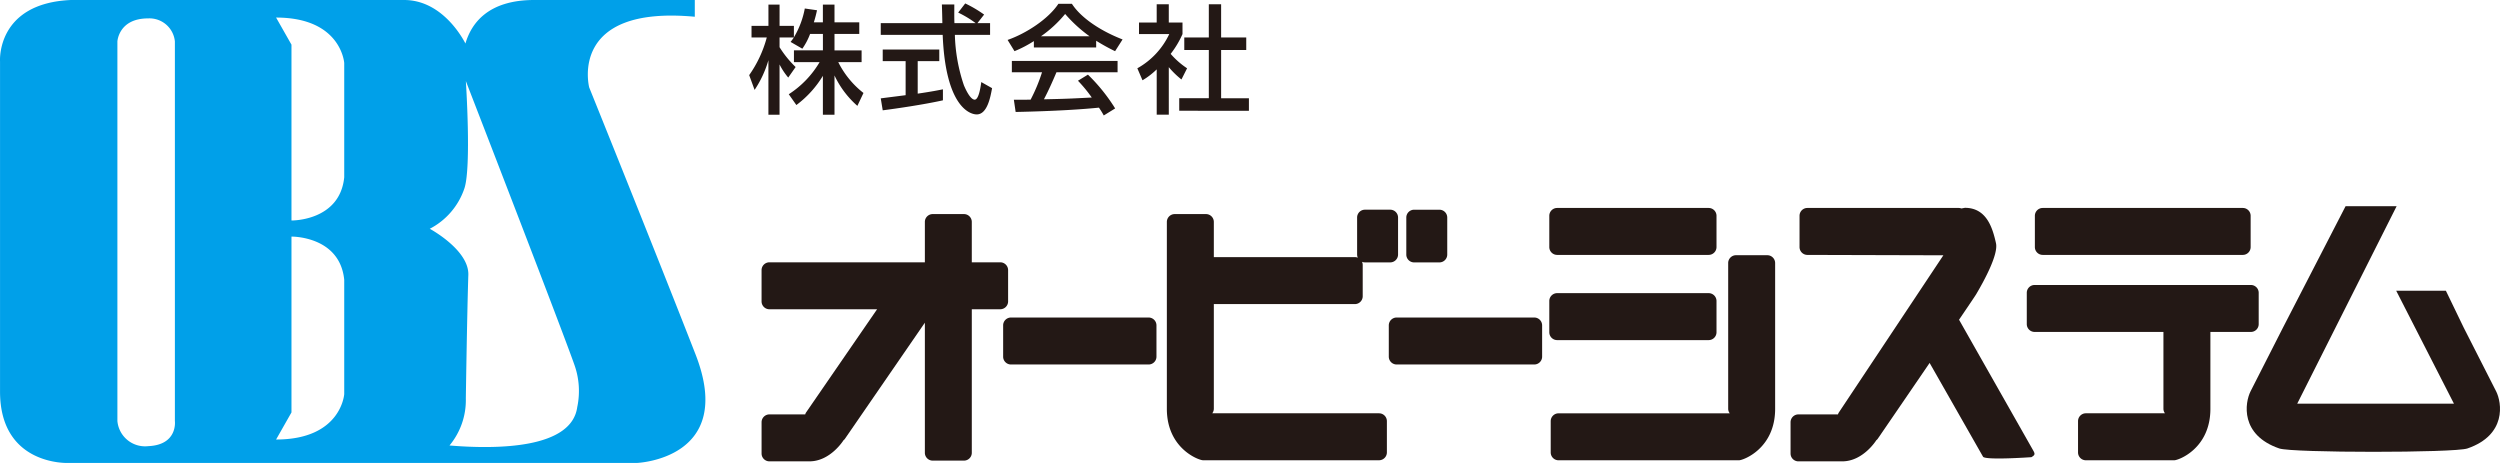 <svg xmlns="http://www.w3.org/2000/svg" width="361.803" height="67" viewBox="0 0 361.803 67">
  <g id="グループ_1" data-name="グループ 1" transform="translate(-66.41 -566.472)">
    <path id="パス_1" data-name="パス 1" d="M167.07,617.76c-5.92-15.173-15.389-38.633-15.389-38.633s-3.118-11.94,15.281-10.231v-2.424H143.721c-6.667,0-9.1,3.367-9.953,6.3-.413-.815-3.4-6.3-8.875-6.3H76.686c-10.865.468-10.271,8.893-10.271,8.893s0,31.067,0,47.771c0,10.76,9.845,10.334,9.845,10.334h82.31s14.419-.539,8.5-15.71M87.919,631.033A4.021,4.021,0,0,1,83.4,627.4V572.466s.179-3.331,4.437-3.331a3.7,3.7,0,0,1,3.883,3.331V627.4s.444,3.425-3.8,3.636m28.307-7.529s-.426,6.572-9.861,6.572l2.227-3.922V600.712s7-.108,7.634,6.254Zm0-31.377c-.639,6.359-7.634,6.251-7.634,6.251V572.936l-2.227-3.922c9.435,0,9.861,6.575,9.861,6.575Zm33.735,33.165c-.728,6.125-11.577,6.222-18.5,5.647a10.26,10.26,0,0,0,2.363-6.83s.181-12.284.363-17.849c.116-3.62-5.581-6.682-5.581-6.682a10.245,10.245,0,0,0,5-5.81c1.049-3.039.221-15.568.221-15.568,2.366,6.107,13.877,35.859,15.71,41.065a11.273,11.273,0,0,1,.431,6.028" transform="translate(0 0)" fill="#00a0e9"/>
    <path id="パス_2" data-name="パス 2" d="M116.468,570.969a9.394,9.394,0,0,1-1.123,2.137l-1.7-.981c.137-.171.323-.408.478-.647h-2.074v1.412a14.9,14.9,0,0,0,2.326,2.868l-1.07,1.527a9.746,9.746,0,0,1-1.257-1.9v7.279h-1.611v-7.894a15.483,15.483,0,0,1-2,4.3l-.783-2.14a17.061,17.061,0,0,0,2.547-5.452h-2.208V569.8h2.447v-3.073h1.611V569.8h2.074v1.664a12.616,12.616,0,0,0,1.577-4.177l1.767.255c-.1.473-.237,1.036-.457,1.746h1.307v-2.561H120v2.561h3.586v1.682H120v2.379h3.922v1.7h-3.378a13.06,13.06,0,0,0,3.651,4.464l-.883,1.866a13.457,13.457,0,0,1-3.312-4.4v5.686h-1.68v-5.634a14.787,14.787,0,0,1-3.838,4.227l-1.1-1.562a13.942,13.942,0,0,0,4.466-4.65h-3.717v-1.7h4.193v-2.379Z" transform="translate(67.179 0.414)" fill="#231815"/>
    <path id="パス_3" data-name="パス 3" d="M128.889,569.513h1.832v1.7h-5.095a24.655,24.655,0,0,0,1.309,7.3c.084.189.849,2.074,1.562,2.074.578,0,.849-1.767.952-2.545l1.562.881c-.239,1.307-.7,3.8-2.224,3.8-1.02,0-4.519-1.172-4.924-11.511H114.9v-1.7h8.914c0-.371-.05-2.255-.068-2.7h1.8c0,1.049-.018,2.019.018,2.7h3.073a15.072,15.072,0,0,0-2.532-1.527l1.02-1.325a17.976,17.976,0,0,1,2.734,1.614ZM114.9,580.4c.917-.121,3.21-.408,3.6-.46v-4.924h-3.315v-1.68h8.186v1.68h-3.123v4.7c1.951-.287,2.986-.489,3.649-.626v1.593c-2.765.615-6.706,1.191-8.712,1.446Z" transform="translate(78.974 0.308)" fill="#231815"/>
    <path id="パス_4" data-name="パス 4" d="M125.683,572.08a17.1,17.1,0,0,1-2.8,1.459l-1-1.627c2.731-.954,5.907-3.044,7.353-5.231h1.953c1.238,1.935,3.975,3.856,7.332,5.16l-1.083,1.7a28.244,28.244,0,0,1-2.737-1.512V573h-9.014ZM135.8,582.843a10.9,10.9,0,0,0-.7-1.133c-2.326.237-6.13.5-12.053.626l-.258-1.767c.355,0,1.9,0,2.426-.016a24.375,24.375,0,0,0,1.648-3.959h-4.364v-1.646h15.3v1.646h-8.846c-.578,1.377-1.236,2.821-1.814,3.909,3.176-.068,3.53-.084,6.927-.258a20.664,20.664,0,0,0-2-2.429l1.443-.883a25.655,25.655,0,0,1,3.938,4.892Zm-2.053-11.459a20.543,20.543,0,0,1-3.536-3.231,17.332,17.332,0,0,1-3.5,3.231Z" transform="translate(90.348 0.34)" fill="#231815"/>
    <path id="パス_5" data-name="パス 5" d="M133.576,582.684h-1.751V576.13a10.766,10.766,0,0,1-2.056,1.58l-.747-1.735a11.061,11.061,0,0,0,4.621-4.955h-4.38v-1.664h2.56v-2.65h1.751v2.65h1.985v1.664a13.376,13.376,0,0,1-1.714,2.868,11.628,11.628,0,0,0,2.376,2.087l-.815,1.617a12.345,12.345,0,0,1-1.832-1.782Zm5.791-15.978h1.78v4.805h3.636v1.819h-3.636v6.977h4.022v1.814H135.085v-1.814h4.282v-6.977h-3.552v-1.819h3.552Z" transform="translate(101.985 0.381)" fill="#231815"/>
    <path id="パス_6" data-name="パス 6" d="M144.96,585.643h3.659a1.137,1.137,0,0,0,1.136-1.133v-5.36a1.135,1.135,0,0,0-1.136-1.133H144.96a1.133,1.133,0,0,0-1.13,1.133v5.36a1.134,1.134,0,0,0,1.13,1.133" transform="translate(126.102 18.805)" fill="#231815"/>
    <path id="パス_7" data-name="パス 7" d="M144.016,590.9v-4.535a1.134,1.134,0,0,0-1.133-1.128h-4.122v-5.844a1.135,1.135,0,0,0-1.133-1.136H133.1a1.135,1.135,0,0,0-1.13,1.136v5.844h-22.5a1.135,1.135,0,0,0-1.133,1.128V590.9a1.14,1.14,0,0,0,1.133,1.133h15.586L114.755,607a.964.964,0,0,0-.1.247h-5.184a1.138,1.138,0,0,0-1.133,1.13v4.532a1.137,1.137,0,0,0,1.133,1.133h5.794c3.039,0,4.934-3.057,4.934-3.057a.914.914,0,0,0,.189-.187l11.582-16.824V612.8a1.135,1.135,0,0,0,1.13,1.136h4.529a1.135,1.135,0,0,0,1.133-1.136v-20.77h4.122a1.138,1.138,0,0,0,1.133-1.133" transform="translate(68.288 19.197)" fill="#231815"/>
    <path id="パス_8" data-name="パス 8" d="M161.355,607.482H137.217a1.091,1.091,0,0,0,.229-.647V591.678h20.413a1.137,1.137,0,0,0,1.133-1.133V586.01a1.1,1.1,0,0,0-.1-.452,1.155,1.155,0,0,0,.423.084h3.659a1.134,1.134,0,0,0,1.133-1.13v-5.36a1.134,1.134,0,0,0-1.133-1.136h-3.659a1.135,1.135,0,0,0-1.133,1.136v5.36a1.149,1.149,0,0,0,.1.455,1.065,1.065,0,0,0-.421-.087H137.446v-5.092a1.137,1.137,0,0,0-1.133-1.136h-4.529a1.138,1.138,0,0,0-1.136,1.136v27.048c0,5.746,4.616,7.442,5.239,7.442h25.468a1.139,1.139,0,0,0,1.136-1.133v-4.532a1.137,1.137,0,0,0-1.136-1.13" transform="translate(104.631 18.803)" fill="#231815"/>
    <path id="パス_9" data-name="パス 9" d="M142.692,583.952H122.765a1.136,1.136,0,0,0-1.13,1.135v4.527a1.135,1.135,0,0,0,1.13,1.136h19.926a1.135,1.135,0,0,0,1.133-1.136v-4.527a1.137,1.137,0,0,0-1.133-1.135" transform="translate(89.951 28.472)" fill="#231815"/>
    <path id="パス_10" data-name="パス 10" d="M163.924,583.952H144a1.139,1.139,0,0,0-1.136,1.135v4.527A1.138,1.138,0,0,0,144,590.75h19.921a1.135,1.135,0,0,0,1.133-1.136v-4.527a1.137,1.137,0,0,0-1.133-1.135" transform="translate(124.534 28.472)" fill="#231815"/>
    <path id="パス_11" data-name="パス 11" d="M179.567,584.714h28.964a1.135,1.135,0,0,0,1.13-1.136v-4.527a1.134,1.134,0,0,0-1.13-1.13H179.567a1.134,1.134,0,0,0-1.133,1.13v4.527a1.135,1.135,0,0,0,1.133,1.136" transform="translate(182.465 18.648)" fill="#231815"/>
    <path id="パス_12" data-name="パス 12" d="M210.419,588.956a1.131,1.131,0,0,0,1.13-1.133v-4.529a1.133,1.133,0,0,0-1.13-1.133h-31.3a1.135,1.135,0,0,0-1.133,1.133v4.529a1.133,1.133,0,0,0,1.133,1.133h18.643v11.128a1.1,1.1,0,0,0,.223.647H186.536a1.136,1.136,0,0,0-1.133,1.13V606.4a1.136,1.136,0,0,0,1.133,1.13h12.786c.623,0,5.237-1.693,5.237-7.442V588.956Z" transform="translate(181.742 25.554)" fill="#231815"/>
    <path id="パス_13" data-name="パス 13" d="M183.123,580.522h-4.529a1.135,1.135,0,0,0-1.13,1.136v21.1a1.089,1.089,0,0,0,.226.647H152.91a1.134,1.134,0,0,0-1.13,1.13v4.532a1.136,1.136,0,0,0,1.13,1.133h26.112c.62,0,5.237-1.693,5.237-7.442v-21.1a1.136,1.136,0,0,0-1.136-1.136" transform="translate(139.051 22.885)" fill="#231815"/>
    <path id="パス_14" data-name="パス 14" d="M152.835,584.714h21.93a1.138,1.138,0,0,0,1.136-1.136v-4.527a1.136,1.136,0,0,0-1.136-1.13h-21.93a1.136,1.136,0,0,0-1.133,1.13v4.527a1.137,1.137,0,0,0,1.133,1.136" transform="translate(138.924 18.648)" fill="#231815"/>
    <path id="パス_15" data-name="パス 15" d="M152.835,589.406h21.93a1.139,1.139,0,0,0,1.136-1.136v-4.527a1.139,1.139,0,0,0-1.136-1.133h-21.93a1.138,1.138,0,0,0-1.133,1.133v4.527a1.139,1.139,0,0,0,1.133,1.136" transform="translate(138.924 26.287)" fill="#231815"/>
    <path id="パス_16" data-name="パス 16" d="M189.366,594.109c1.485-2.187,2.508-3.7,2.513-3.746,1.167-1.977,3.194-5.718,2.834-7.332-.5-2.248-1.372-5.118-4.5-5.118l-.51.092a1.126,1.126,0,0,0-.363-.071H167.416a1.134,1.134,0,0,0-1.133,1.128v4.53a1.137,1.137,0,0,0,1.133,1.136l19.682.055L171.95,607.563a1.078,1.078,0,0,0-.105.247H166.12a1.137,1.137,0,0,0-1.136,1.133v4.529a1.135,1.135,0,0,0,1.136,1.133h6.341c3.036,0,4.932-3.057,4.932-3.057a.994.994,0,0,0,.192-.187s3.83-5.586,7.524-11l7.731,13.573c.344.534,6.993.066,6.993.066.542-.313.56-.46.25-1Z" transform="translate(160.558 18.635)" fill="#231815"/>
    <path id="パス_17" data-name="パス 17" d="M226.18,604.588c-1.151-2.263-3.252-6.388-4.663-9.161l-2.595-5.368h-7.19l8.357,16.343H197.408l14.385-28.578h-7.387l-9.075,17.6c-1.412,2.773-3.509,6.9-4.663,9.161-.862,1.7-1.538,6.348,4.146,8.3,1.9.647,25.326.647,27.221,0,5.683-1.948,5.013-6.6,4.146-8.3" transform="translate(201.459 18.49)" fill="#231815"/>
  </g>
</svg>
